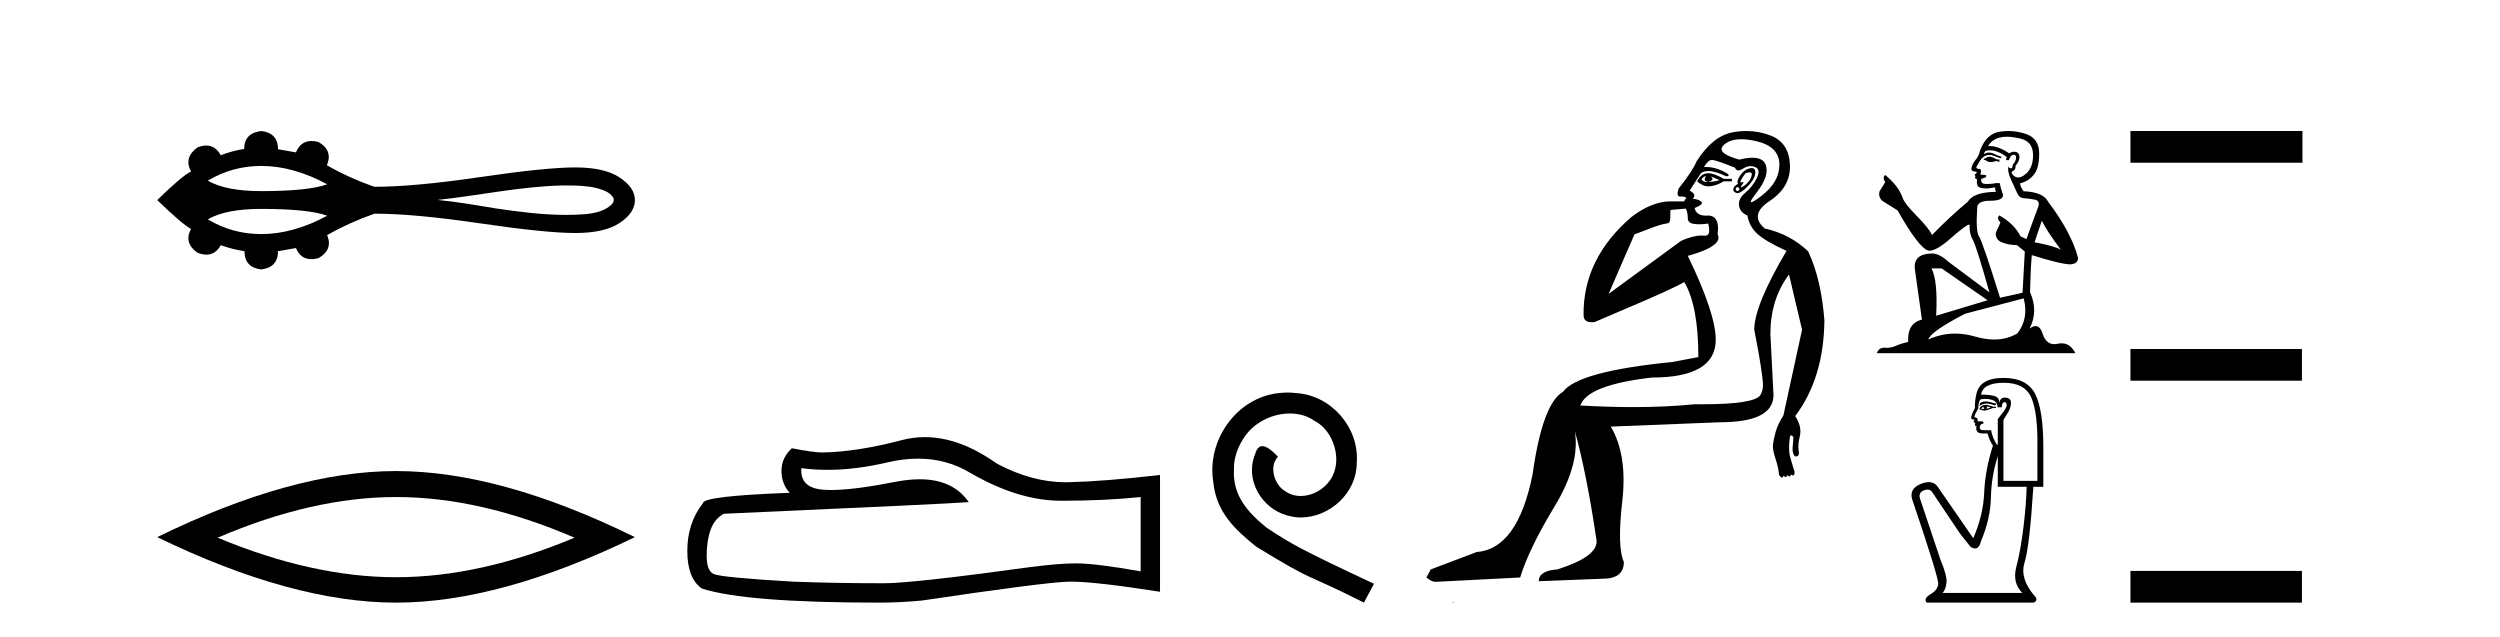 <?xml version='1.0' encoding='UTF-8' standalone='yes'?><svg xmlns='http://www.w3.org/2000/svg' xmlns:xlink='http://www.w3.org/1999/xlink' width='161.0' height='41.0' ><path d='M 16.825 10.686 C 18.194 10.686 19.612 11.081 21.076 11.868 C 20.267 12.161 18.85 12.308 16.825 12.308 C 15.299 12.308 14.152 12.083 13.382 11.633 C 14.442 11.002 15.589 10.686 16.825 10.686 ZM 36.461 11.944 C 37.128 11.944 37.802 11.958 38.45 12.119 C 38.822 12.229 39.237 12.351 39.465 12.689 C 39.585 12.828 39.518 13.033 39.407 13.153 C 38.97 13.584 38.338 13.723 37.748 13.788 C 37.319 13.824 36.889 13.84 36.46 13.84 C 34.915 13.84 33.372 13.635 31.845 13.409 C 30.629 13.204 29.411 12.996 28.183 12.875 C 30.852 12.592 33.492 12.011 36.182 11.945 C 36.275 11.945 36.368 11.944 36.461 11.944 ZM 16.825 13.453 C 18.85 13.453 20.267 13.6 21.076 13.893 C 19.612 14.681 18.194 15.075 16.825 15.075 C 15.589 15.075 14.442 14.759 13.382 14.128 C 14.152 13.678 15.299 13.453 16.825 13.453 ZM 16.825 8.437 C 16.092 8.524 15.726 8.909 15.726 9.591 C 15.18 9.678 14.678 9.814 14.219 10 C 13.988 9.581 13.676 9.371 13.285 9.371 C 13.11 9.371 12.919 9.413 12.711 9.498 C 12.116 9.932 11.979 10.447 12.302 11.043 C 11.917 11.229 11.191 11.843 10.124 12.885 C 11.204 13.927 11.93 14.547 12.302 14.746 C 11.979 15.341 12.116 15.85 12.711 16.272 C 12.922 16.358 13.116 16.401 13.293 16.401 C 13.681 16.401 13.989 16.197 14.219 15.788 C 14.69 15.962 15.199 16.092 15.745 16.179 C 15.745 16.874 16.105 17.265 16.825 17.352 C 17.544 17.265 17.904 16.874 17.904 16.179 L 19.058 15.974 C 19.258 16.451 19.59 16.69 20.055 16.69 C 20.195 16.69 20.346 16.668 20.509 16.626 C 21.142 16.266 21.328 15.769 21.068 15.137 C 22.035 14.591 23.053 14.132 24.12 13.76 C 25.819 13.76 28.084 13.968 30.913 14.383 C 33.742 14.799 35.786 15.006 37.045 15.006 C 38.304 15.006 39.26 14.789 39.911 14.355 C 40.563 13.921 40.888 13.431 40.888 12.885 C 40.888 12.351 40.563 11.868 39.911 11.433 C 39.26 10.999 38.304 10.782 37.045 10.782 C 35.786 10.782 33.742 10.99 30.913 11.406 C 28.084 11.821 25.819 12.029 24.12 12.029 C 23.04 11.657 22.023 11.198 21.068 10.652 L 21.049 10.652 C 21.322 10.007 21.142 9.504 20.509 9.144 C 20.348 9.102 20.199 9.081 20.062 9.081 C 19.594 9.081 19.259 9.325 19.058 9.814 L 17.904 9.61 C 17.904 8.915 17.544 8.524 16.825 8.437 Z' style='fill:#000000;stroke:none' /><path d='M 25.506 32.009 Q 30.924 32.009 36.997 34.627 Q 30.924 37.173 25.506 37.173 Q 20.124 37.173 14.015 34.627 Q 20.124 32.009 25.506 32.009 ZM 25.506 30.336 Q 18.815 30.336 10.124 34.591 Q 18.815 38.809 25.506 38.809 Q 32.197 38.809 40.888 34.591 Q 32.234 30.336 25.506 30.336 Z' style='fill:#000000;stroke:none' /><path d='M 59.127 29.537 Q 60.971 29.537 62.491 30.456 Q 65.583 32.249 68.35 32.249 Q 71.135 32.249 73.458 32.01 L 73.458 36.794 Q 70.571 36.281 69.29 36.281 L 69.256 36.281 Q 68.214 36.281 66.351 36.52 Q 58.784 37.562 56.922 37.562 Q 53.83 37.562 51.096 37.46 Q 46.415 37.186 45.954 36.964 Q 45.51 36.759 45.51 35.786 Q 45.51 34.829 45.766 34.111 Q 46.023 33.394 46.62 33.086 Q 61.244 32.437 62.388 32.335 Q 61.369 30.865 59.231 30.865 Q 58.537 30.865 57.724 31.019 Q 55.001 31.556 53.525 31.556 Q 53.214 31.556 52.958 31.532 Q 51.506 31.395 51.609 30.148 L 51.609 30.148 Q 52.424 30.258 53.293 30.258 Q 55.118 30.258 57.178 29.772 Q 58.194 29.537 59.127 29.537 ZM 59.562 28.151 Q 58.822 28.151 58.1 28.337 Q 55.179 29.106 52.958 29.14 Q 52.412 29.14 50.994 28.867 Q 50.327 29.482 50.327 30.319 Q 50.327 31.156 50.857 31.737 Q 45.271 31.942 45.271 32.403 Q 44.263 33.684 44.263 35.478 Q 44.263 37.255 45.203 37.904 Q 48.038 38.809 56.597 38.809 Q 57.964 38.809 59.382 38.673 Q 67.308 37.494 68.829 37.46 Q 68.9 37.458 68.978 37.458 Q 70.54 37.458 74.705 38.109 L 74.705 30.558 L 74.671 30.592 Q 71.101 31.002 68.846 31.054 Q 68.73 31.057 68.614 31.057 Q 66.468 31.057 64.199 29.858 Q 61.799 28.151 59.562 28.151 Z' style='fill:#000000;stroke:none' /><path d='M 82.916 25.279 C 82.728 25.279 82.54 25.297 82.352 25.314 C 79.636 25.604 77.706 28.354 78.133 31.019 C 78.321 33.001 79.551 34.111 80.9 35.205 C 84.915 37.665 83.787 36.759 87.836 38.809 L 88.485 37.596 C 83.668 35.341 83.087 34.983 81.583 33.992 C 80.353 33.001 79.38 31.908 79.465 30.251 C 79.431 29.106 80.114 27.927 80.883 27.364 C 81.498 26.902 82.284 26.629 83.053 26.629 C 83.633 26.629 84.18 26.766 84.658 27.107 C 85.871 27.705 86.538 29.687 85.649 30.934 C 85.239 31.532 84.505 31.942 83.77 31.942 C 83.411 31.942 83.053 31.839 82.745 31.617 C 82.13 31.276 81.669 30.08 82.301 29.414 C 82.011 29.106 81.601 28.73 81.293 28.73 C 81.088 28.73 80.934 28.884 80.832 29.243 C 80.148 30.883 81.242 32.745 82.882 33.189 C 83.172 33.274 83.463 33.326 83.753 33.326 C 85.632 33.326 87.375 31.754 87.375 29.807 C 87.545 27.534 85.735 25.45 83.463 25.314 C 83.292 25.297 83.104 25.279 82.916 25.279 Z' style='fill:#000000;stroke:none' /><path d='M 109.819 11.353 C 109.82 11.353 109.822 11.353 109.823 11.353 C 109.834 11.353 109.844 11.355 109.854 11.358 C 109.721 11.572 109.774 11.692 110.014 11.718 C 110.307 11.638 110.36 11.518 110.174 11.358 L 110.174 11.358 C 110.36 11.438 110.547 11.518 110.734 11.598 C 110.494 11.678 110.254 11.718 110.014 11.718 C 109.983 11.723 109.953 11.725 109.924 11.725 C 109.779 11.725 109.663 11.67 109.574 11.558 C 109.665 11.421 109.747 11.353 109.819 11.353 ZM 110.009 11.155 C 109.983 11.155 109.958 11.156 109.934 11.158 C 109.667 11.185 109.454 11.358 109.294 11.678 C 109.534 11.894 109.779 12.002 110.03 12.002 C 110.058 12.002 110.086 12.001 110.114 11.998 C 110.394 11.971 110.694 11.865 111.014 11.678 L 111.534 11.678 L 111.534 11.518 L 111.014 11.518 C 110.603 11.277 110.269 11.155 110.011 11.155 C 110.011 11.155 110.01 11.155 110.009 11.155 ZM 112.679 11.097 C 112.785 11.097 112.83 11.151 112.813 11.258 C 112.787 11.432 112.707 11.591 112.573 11.738 C 112.44 11.885 112.313 11.985 112.193 12.038 C 112.161 12.052 112.138 12.059 112.123 12.059 C 112.082 12.059 112.105 12.005 112.193 11.898 C 112.287 11.783 112.308 11.725 112.254 11.725 C 112.239 11.725 112.219 11.729 112.193 11.738 C 112.168 11.747 112.146 11.751 112.13 11.751 C 112.069 11.751 112.071 11.693 112.133 11.578 C 112.213 11.431 112.306 11.291 112.413 11.158 C 112.523 11.118 112.61 11.098 112.675 11.097 C 112.677 11.097 112.678 11.097 112.679 11.097 ZM 111.894 12.038 C 112.027 12.118 112.053 12.191 111.974 12.258 C 111.937 12.288 111.905 12.303 111.877 12.303 C 111.843 12.303 111.815 12.281 111.793 12.238 C 111.754 12.158 111.787 12.091 111.894 12.038 ZM 112.811 10.823 C 112.755 10.823 112.689 10.835 112.613 10.859 C 112.4 10.925 112.213 11.078 112.053 11.318 C 111.894 11.558 111.853 11.731 111.933 11.838 C 111.773 11.918 111.674 12.018 111.634 12.138 C 111.594 12.258 111.647 12.351 111.793 12.418 C 111.823 12.431 111.855 12.438 111.89 12.438 C 112.028 12.438 112.209 12.331 112.433 12.118 C 112.713 11.852 112.893 11.618 112.973 11.418 C 113.053 11.218 113.066 11.058 113.013 10.938 C 112.98 10.863 112.915 10.825 112.819 10.823 C 112.817 10.823 112.814 10.823 112.811 10.823 ZM 112.14 8.967 C 112.431 8.967 112.762 9.011 113.133 9.099 C 114.093 9.326 114.579 9.819 114.592 10.578 C 114.606 11.338 114.219 12.018 113.433 12.618 C 113.079 12.888 112.863 13.023 112.784 13.023 C 112.688 13.023 112.798 12.821 113.113 12.418 C 113.686 11.685 113.886 11.085 113.713 10.619 C 113.598 10.311 113.312 10.157 112.855 10.157 C 112.62 10.157 112.339 10.197 112.013 10.279 C 110.947 9.985 110.627 9.659 111.054 9.299 C 111.307 9.086 111.654 8.975 112.095 8.968 C 112.11 8.968 112.125 8.967 112.14 8.967 ZM 108.583 13.433 C 108.586 13.471 108.596 13.512 108.615 13.558 C 108.668 13.691 108.694 13.858 108.694 14.058 C 108.694 14.258 108.821 14.377 109.074 14.417 C 109.183 14.434 109.303 14.443 109.435 14.443 C 109.608 14.443 109.801 14.428 110.014 14.398 L 110.014 14.398 C 110.138 14.92 110.071 15.181 109.812 15.181 C 109.794 15.181 109.774 15.18 109.754 15.177 C 109.703 15.17 109.646 15.167 109.583 15.167 C 109.269 15.167 108.813 15.258 108.254 15.517 L 103.597 18.924 C 104.242 17.419 104.806 16.136 105.263 15.088 C 105.988 14.846 106.683 14.487 107.383 14.381 C 107.661 14.339 107.529 13.834 107.584 13.52 C 107.656 13.519 108.216 13.464 108.583 13.433 ZM 110.253 10.298 C 110.255 10.298 110.256 10.298 110.258 10.298 C 110.263 10.298 110.268 10.298 110.274 10.299 C 110.447 10.312 110.934 10.479 111.734 10.799 C 111.778 10.916 111.85 10.975 111.951 10.975 C 112.033 10.975 112.134 10.936 112.253 10.859 C 112.418 10.751 112.581 10.698 112.741 10.698 C 112.839 10.698 112.937 10.718 113.033 10.758 C 113.286 10.865 113.32 11.105 113.133 11.479 C 112.946 11.852 112.7 12.165 112.393 12.418 C 112.087 12.671 111.953 12.944 111.993 13.237 C 112.033 13.531 112.213 13.744 112.533 13.878 C 112.613 14.357 112.833 14.757 113.193 15.077 C 113.553 15.397 114.173 15.757 115.052 16.157 C 113.666 18.503 112.973 20.195 112.973 21.235 C 112.973 21.235 113.046 21.594 113.139 22.096 C 113.287 22.887 113.486 24.031 113.533 24.674 C 113.556 24.993 113.485 25.25 113.373 25.434 C 113.127 25.838 111.858 26.036 109.579 26.036 C 109.435 26.036 109.287 26.035 109.134 26.034 C 107.931 26.156 106.615 26.217 105.185 26.217 C 104.113 26.217 102.977 26.182 101.777 26.114 C 102.07 25.234 103.603 24.634 106.375 24.314 C 109.121 24.314 110.494 23.501 110.494 21.875 C 110.494 20.755 109.894 18.956 108.694 16.477 C 110.241 16.05 110.88 15.584 110.614 15.077 C 110.72 14.331 110.534 13.931 110.054 13.878 C 109.987 13.884 109.924 13.888 109.865 13.888 C 109.448 13.888 109.204 13.724 109.134 13.398 C 109.534 13.238 109.681 13.104 109.574 12.998 C 109.467 12.891 109.281 12.825 109.014 12.798 C 109.201 12.611 109.134 12.438 108.814 12.278 L 109.534 11.158 C 109.659 11.064 109.819 11.017 110.014 11.017 C 110.316 11.017 110.703 11.131 111.173 11.358 C 111.44 11.332 111.367 11.218 110.954 11.018 C 110.589 10.842 110.229 10.754 109.875 10.754 C 109.828 10.754 109.781 10.755 109.734 10.758 C 109.913 10.451 110.086 10.298 110.253 10.298 ZM 112.468 8.437 C 112.182 8.437 111.89 8.464 111.593 8.519 C 110.727 8.679 109.947 9.305 109.254 10.398 C 109.094 10.798 108.708 11.385 108.095 12.158 C 107.992 12.492 108.025 12.658 108.195 12.658 C 108.201 12.658 108.208 12.658 108.215 12.658 C 108.241 12.656 108.267 12.655 108.291 12.655 C 108.438 12.655 108.546 12.689 108.615 12.758 C 108.526 12.824 108.478 12.896 108.473 12.971 L 107.484 12.968 C 106.731 12.995 105.894 13.333 105.061 13.978 C 102.965 15.778 101.955 17.894 101.982 20.286 C 101.982 20.609 102.166 20.752 102.507 20.752 C 102.563 20.752 102.624 20.748 102.689 20.741 C 104.233 20.068 107.395 18.777 108.47 18.164 C 109.073 19.195 109.374 20.806 109.374 22.995 L 107.695 23.314 C 103.643 23.714 101.297 24.354 100.657 25.234 C 99.777 25.74 99.124 27.513 98.697 30.552 C 98.058 33.751 96.858 35.417 95.099 35.551 L 92.14 36.67 L 91.86 37.19 C 92.073 37.376 92.273 37.47 92.46 37.47 L 97.898 37.19 C 98.271 35.964 99.011 34.438 100.117 32.611 C 101.223 30.785 101.657 29.166 101.417 27.753 L 101.417 27.753 C 101.923 29.566 102.39 31.912 102.816 34.791 C 102.896 35.484 102.056 36.111 100.297 36.67 C 99.497 36.724 99.097 36.977 99.097 37.43 L 103.216 37.27 C 104.122 37.27 104.576 36.91 104.576 36.19 C 104.282 35.55 104.249 34.244 104.476 32.272 C 104.702 30.299 104.456 28.699 103.736 27.473 L 110.774 27.193 C 113.066 27.193 114.213 26.607 114.213 25.434 L 114.013 21.515 C 114.013 20.022 114.413 18.742 115.212 17.676 L 116.052 21.235 L 114.852 26.753 C 114.612 27.127 114.446 27.48 114.352 27.813 C 114.259 28.146 114.199 28.446 114.172 28.713 C 114.172 28.926 114.232 29.212 114.352 29.572 C 114.472 29.932 114.546 30.272 114.573 30.592 C 114.626 30.672 114.679 30.725 114.733 30.752 C 114.743 30.757 114.753 30.76 114.763 30.76 C 114.801 30.76 114.831 30.718 114.852 30.632 C 114.913 30.693 114.962 30.723 115.001 30.723 C 115.047 30.723 115.078 30.679 115.092 30.592 C 115.153 30.653 115.202 30.683 115.241 30.683 C 115.287 30.683 115.318 30.64 115.332 30.552 C 115.375 30.595 115.418 30.616 115.46 30.616 C 115.471 30.616 115.482 30.615 115.492 30.612 C 115.546 30.599 115.572 30.526 115.572 30.392 C 115.439 29.966 115.339 29.626 115.272 29.373 C 115.206 29.119 115.199 28.739 115.253 28.233 C 115.279 28.099 115.306 28.033 115.332 28.033 C 115.386 28.033 115.439 28.073 115.492 28.153 C 115.492 28.286 115.479 28.473 115.452 28.713 C 115.426 28.953 115.445 29.139 115.512 29.273 C 115.554 29.356 115.603 29.398 115.66 29.398 C 115.695 29.398 115.732 29.383 115.772 29.353 C 115.852 29.326 115.872 29.206 115.832 28.993 C 115.792 28.779 115.819 28.473 115.912 28.073 C 116.006 27.673 115.905 27.247 115.612 26.794 C 116.838 25.167 117.465 23.114 117.492 20.635 C 117.358 18.876 117.012 17.396 116.452 16.197 C 115.679 15.45 114.746 14.957 113.653 14.717 C 112.96 14.131 113.066 13.538 113.973 12.938 C 114.879 12.338 115.312 11.565 115.272 10.619 C 115.232 9.672 114.826 9.046 114.053 8.739 C 113.545 8.538 113.018 8.437 112.47 8.437 C 112.47 8.437 112.469 8.437 112.468 8.437 ZM 93.553 38.759 C 93.551 38.775 93.555 38.793 93.553 38.809 C 93.563 38.809 93.572 38.809 93.579 38.809 C 93.599 38.809 93.611 38.809 93.631 38.809 C 93.638 38.809 93.645 38.809 93.654 38.809 C 93.626 38.787 93.581 38.78 93.553 38.759 Z' style='fill:#000000;stroke:none' /><path d='M 128.175 10.094 Q 127.974 10.094 127.91 10.159 Q 127.853 10.223 127.757 10.223 L 127.757 10.296 L 127.869 10.312 Q 127.994 10.437 128.202 10.437 Q 128.355 10.437 128.554 10.368 L 128.755 10.424 L 128.771 10.28 L 128.594 10.263 Q 128.336 10.119 128.175 10.094 ZM 129.23 8.806 Q 129.601 8.806 130.091 8.919 Q 130.92 9.104 130.928 9.966 Q 130.936 10.819 130.445 11.213 Q 130.186 11.43 129.973 11.43 Q 129.789 11.43 129.64 11.27 Q 129.495 11.125 129.584 11.036 Q 129.817 10.964 129.801 10.674 Q 130.051 10.368 130.051 10.151 Q 130.066 9.772 129.703 9.772 Q 129.688 9.772 129.673 9.772 Q 129.512 9.789 129.399 9.877 Q 128.687 9.405 128.145 9.405 Q 128.087 9.405 128.03 9.41 L 128.03 9.41 Q 128.264 9 128.763 8.863 Q 128.967 8.806 129.23 8.806 ZM 131.492 14.216 Q 131.806 14.86 132.723 16.091 Q 132.377 15.858 131.025 15.6 L 131.492 14.216 ZM 128.154 9.68 Q 128.662 9.68 129.238 10.119 L 129.182 10.28 Q 129.249 10.319 129.313 10.319 Q 129.34 10.319 129.367 10.312 Q 129.495 9.974 129.656 9.974 Q 129.676 9.971 129.693 9.971 Q 129.848 9.971 129.834 10.167 Q 129.834 10.368 129.616 10.618 Q 129.616 10.84 129.508 10.84 Q 129.491 10.84 129.471 10.835 Q 129.326 10.803 129.351 10.674 L 129.351 10.674 Q 129.254 11.036 129.52 11.592 Q 129.777 12.155 129.914 12.453 Q 130.051 12.751 130.349 12.767 Q 130.647 12.783 131.033 12.855 Q 131.419 12.928 131.242 13.379 Q 131.065 13.829 130.502 15.399 L 130.123 15.222 Q 129.729 14.425 128.755 13.87 L 128.755 13.87 Q 128.57 14.047 128.827 14.336 L 128.538 14.972 Q 128.481 15.351 128.827 15.568 Q 129.31 15.785 129.89 15.785 L 130.397 16.196 L 130.252 18.852 L 128.803 19.174 Q 127.668 15.544 127.451 15.23 Q 127.234 14.916 127.33 13.435 Q 127.29 12.928 128.159 12.928 Q 129.061 12.928 128.988 12.517 L 128.876 12.187 Q 128.787 11.881 128.803 11.809 Q 128.732 11.79 128.638 11.79 Q 128.497 11.79 128.304 11.833 Q 128.122 11.849 127.989 11.849 Q 127.725 11.849 127.66 11.785 Q 127.564 11.688 127.596 11.519 L 127.853 11.431 Q 127.942 11.382 127.886 11.27 L 127.523 11.237 Q 127.652 10.964 127.491 10.875 Q 127.467 10.877 127.446 10.877 Q 127.274 10.877 127.274 10.762 Q 127.33 10.658 127.499 10.376 Q 127.668 10.094 127.91 10.014 Q 128.018 9.979 128.125 9.979 Q 128.264 9.979 128.401 10.038 Q 128.642 10.135 128.86 10.191 L 128.9 10.094 Q 128.699 10.046 128.481 9.933 Q 128.272 9.825 128.091 9.825 Q 127.91 9.825 127.757 9.933 Q 127.797 9.789 127.869 9.716 Q 128.009 9.68 128.154 9.68 ZM 125.036 17.283 L 127.998 19.335 L 124.69 20.333 Q 124.803 18.039 124.384 17.283 ZM 130.325 19.214 Q 130.663 20.51 129.922 21.468 Q 129.259 21.864 128.429 21.864 Q 127.858 21.864 127.209 21.678 Q 126.544 21.483 125.907 21.483 Q 125.018 21.483 124.183 21.863 Q 124.328 21.356 126.549 20.205 L 130.325 19.214 ZM 129.345 8.437 Q 129.087 8.437 128.827 8.476 Q 127.926 8.581 127.507 9.716 Q 127.451 10.022 127.234 10.288 Q 127.016 10.545 126.952 10.859 Q 126.952 11.036 127.177 11.044 Q 127.403 11.052 127.234 11.197 Q 127.161 11.213 127.177 11.27 Q 127.185 11.326 127.234 11.342 Q 127.129 11.455 127.234 11.495 Q 127.346 11.543 127.314 11.656 Q 127.29 11.777 127.354 11.954 Q 127.419 12.139 127.998 12.139 L 128.497 12.067 L 128.497 12.067 Q 128.465 12.187 128.538 12.356 Q 127.089 12.372 126.735 12.984 Q 125.519 13.998 124.424 15.133 Q 124.207 14.683 123.434 13.902 Q 122.67 13.129 122.541 12.767 Q 122.275 11.978 121.406 11.27 Q 121.213 11.415 121.406 11.736 L 121.044 12.316 Q 120.939 12.694 121.245 12.952 Q 121.712 13.234 122.203 13.548 Q 123.555 15.946 124.183 16.14 Q 124.218 16.145 124.255 16.145 Q 124.733 16.145 125.688 15.294 Q 126.634 14.467 126.811 14.467 Q 126.873 14.467 126.839 14.57 Q 126.839 15.093 127.056 15.463 Q 127.274 15.834 128.119 18.828 L 125.487 16.864 Q 124.891 16.325 124.44 16.325 Q 123.177 16.341 123.322 17.371 L 123.772 20.583 Q 122.814 20.816 122.887 22.024 Q 122.452 22.112 122.09 22.273 Q 121.797 22.4 121.499 22.4 Q 121.437 22.4 121.374 22.394 Q 121.352 22.393 121.331 22.393 Q 121.003 22.393 120.866 22.748 L 133.657 22.748 Q 133.331 22.109 132.773 22.109 Q 132.656 22.109 132.53 22.136 Q 132.408 22.164 132.3 22.164 Q 131.762 22.164 131.548 21.501 Q 131.389 20.999 131.09 20.999 Q 130.92 20.999 130.703 21.162 Q 131.282 20.044 130.735 18.812 Q 130.759 17.476 130.848 16.429 Q 132.739 17.025 133.351 17.025 Q 133.826 16.977 133.826 16.614 Q 133.408 14.988 131.894 12.984 Q 131.588 12.372 130.325 12.316 Q 130.107 12.026 130.091 11.809 Q 130.614 11.688 130.969 11.262 Q 131.331 10.835 131.323 9.877 Q 131.315 8.927 130.494 8.637 Q 129.925 8.437 129.345 8.437 Z' style='fill:#000000;stroke:none' /><path d='M 127.875 25.852 Q 127.638 25.852 127.495 25.987 L 127.495 26.143 Q 127.677 25.99 127.933 25.99 Q 128.14 25.99 128.397 26.091 L 128.536 26.091 L 128.536 25.969 L 128.397 25.969 Q 128.096 25.852 127.875 25.852 ZM 127.929 26.178 Q 128.067 26.178 128.206 26.247 Q 128.119 26.282 127.911 26.334 Q 127.963 26.299 127.963 26.247 Q 127.963 26.212 127.929 26.178 ZM 127.755 26.195 Q 127.738 26.212 127.738 26.264 Q 127.738 26.299 127.807 26.334 Q 127.772 26.34 127.736 26.34 Q 127.663 26.34 127.582 26.316 Q 127.686 26.195 127.755 26.195 ZM 127.894 26.073 Q 127.564 26.073 127.477 26.334 L 127.495 26.386 L 127.599 26.386 Q 127.668 26.441 127.771 26.441 Q 127.797 26.441 127.825 26.438 Q 127.946 26.438 128.38 26.264 L 128.536 26.282 L 128.536 26.195 L 128.38 26.195 Q 128.015 26.073 127.894 26.073 ZM 127.879 25.689 Q 128.097 25.689 128.293 25.752 Q 128.64 25.865 128.64 26.23 L 128.918 26.23 Q 128.918 25.9 129.091 25.9 Q 129.23 25.9 129.23 26.091 Q 129.23 26.247 129.013 26.525 Q 128.796 26.802 128.657 26.993 L 128.657 28.641 L 128.605 28.641 Q 128.345 28.277 128.224 27.705 L 127.755 27.705 Q 127.495 27.705 127.495 27.548 Q 127.495 27.305 127.738 27.271 Q 127.738 27.132 127.651 27.132 L 127.339 27.132 Q 127.443 26.924 127.148 26.854 Q 127.148 26.733 127.408 26.282 Q 127.391 25.952 127.53 25.726 Q 127.711 25.689 127.879 25.689 ZM 129.056 24.651 Q 130.41 24.651 130.826 25.631 Q 131.243 26.611 131.208 28.815 L 131.208 30.967 L 129.022 30.967 L 129.022 27.045 Q 129.126 26.872 129.317 26.559 Q 129.508 26.247 129.508 25.935 Q 129.508 25.605 129.091 25.605 Q 128.814 25.605 128.761 25.952 Q 128.761 25.605 128.458 25.51 Q 128.154 25.414 127.582 25.414 Q 127.703 24.651 129.056 24.651 ZM 128.657 29.37 L 128.657 31.348 L 130.514 31.348 Q 130.497 32.407 130.314 33.925 Q 130.132 35.443 129.855 36.484 Q 129.577 37.525 130.236 38.185 L 125.1 38.185 Q 125.291 37.994 125.352 37.551 Q 125.413 37.109 124.962 36.033 L 123.643 32.094 Q 123.539 31.713 123.912 31.574 Q 124.031 31.529 124.13 31.529 Q 124.34 31.529 124.458 31.73 L 126.228 34.367 L 126.888 35.2 Q 127.061 35.322 127.196 35.322 Q 127.466 35.322 127.582 34.836 Q 128.189 33.396 128.215 32.042 Q 128.241 30.689 128.657 29.37 ZM 129.022 24.338 Q 127.46 24.338 127.269 25.431 Q 127.183 25.761 127.183 26.282 Q 126.94 26.75 126.94 26.924 Q 126.94 27.01 127.165 27.028 L 127.096 27.167 Q 127.148 27.236 127.217 27.236 Q 127.165 27.323 127.2 27.427 L 127.287 27.427 Q 127.183 27.913 127.668 27.913 L 127.998 27.913 Q 128.119 28.381 128.345 28.694 Q 127.842 30.273 127.781 31.73 Q 127.72 33.188 127.078 34.662 L 124.788 31.348 Q 124.574 31.049 124.21 31.049 Q 123.982 31.049 123.695 31.166 Q 122.949 31.47 123.14 32.146 Q 124.875 37.265 124.823 37.629 Q 124.771 38.011 124.311 38.28 Q 123.851 38.549 124.077 38.809 L 130.982 38.809 Q 131.312 38.636 130.982 38.323 Q 130.063 37.23 130.384 36.215 Q 130.705 35.2 130.948 31.348 L 131.59 31.348 L 131.59 28.815 Q 131.59 26.386 131.061 25.362 Q 130.531 24.338 129.022 24.338 Z' style='fill:#000000;stroke:none' /><path d='M 137.201 8.437 L 137.201 10.479 L 148.278 10.479 L 148.278 8.437 ZM 137.201 22.475 L 137.201 24.516 L 148.244 24.516 L 148.244 22.475 ZM 137.201 36.767 L 137.201 38.809 L 148.244 38.809 L 148.244 36.767 Z' style='fill:#000000;stroke:none' /></svg>